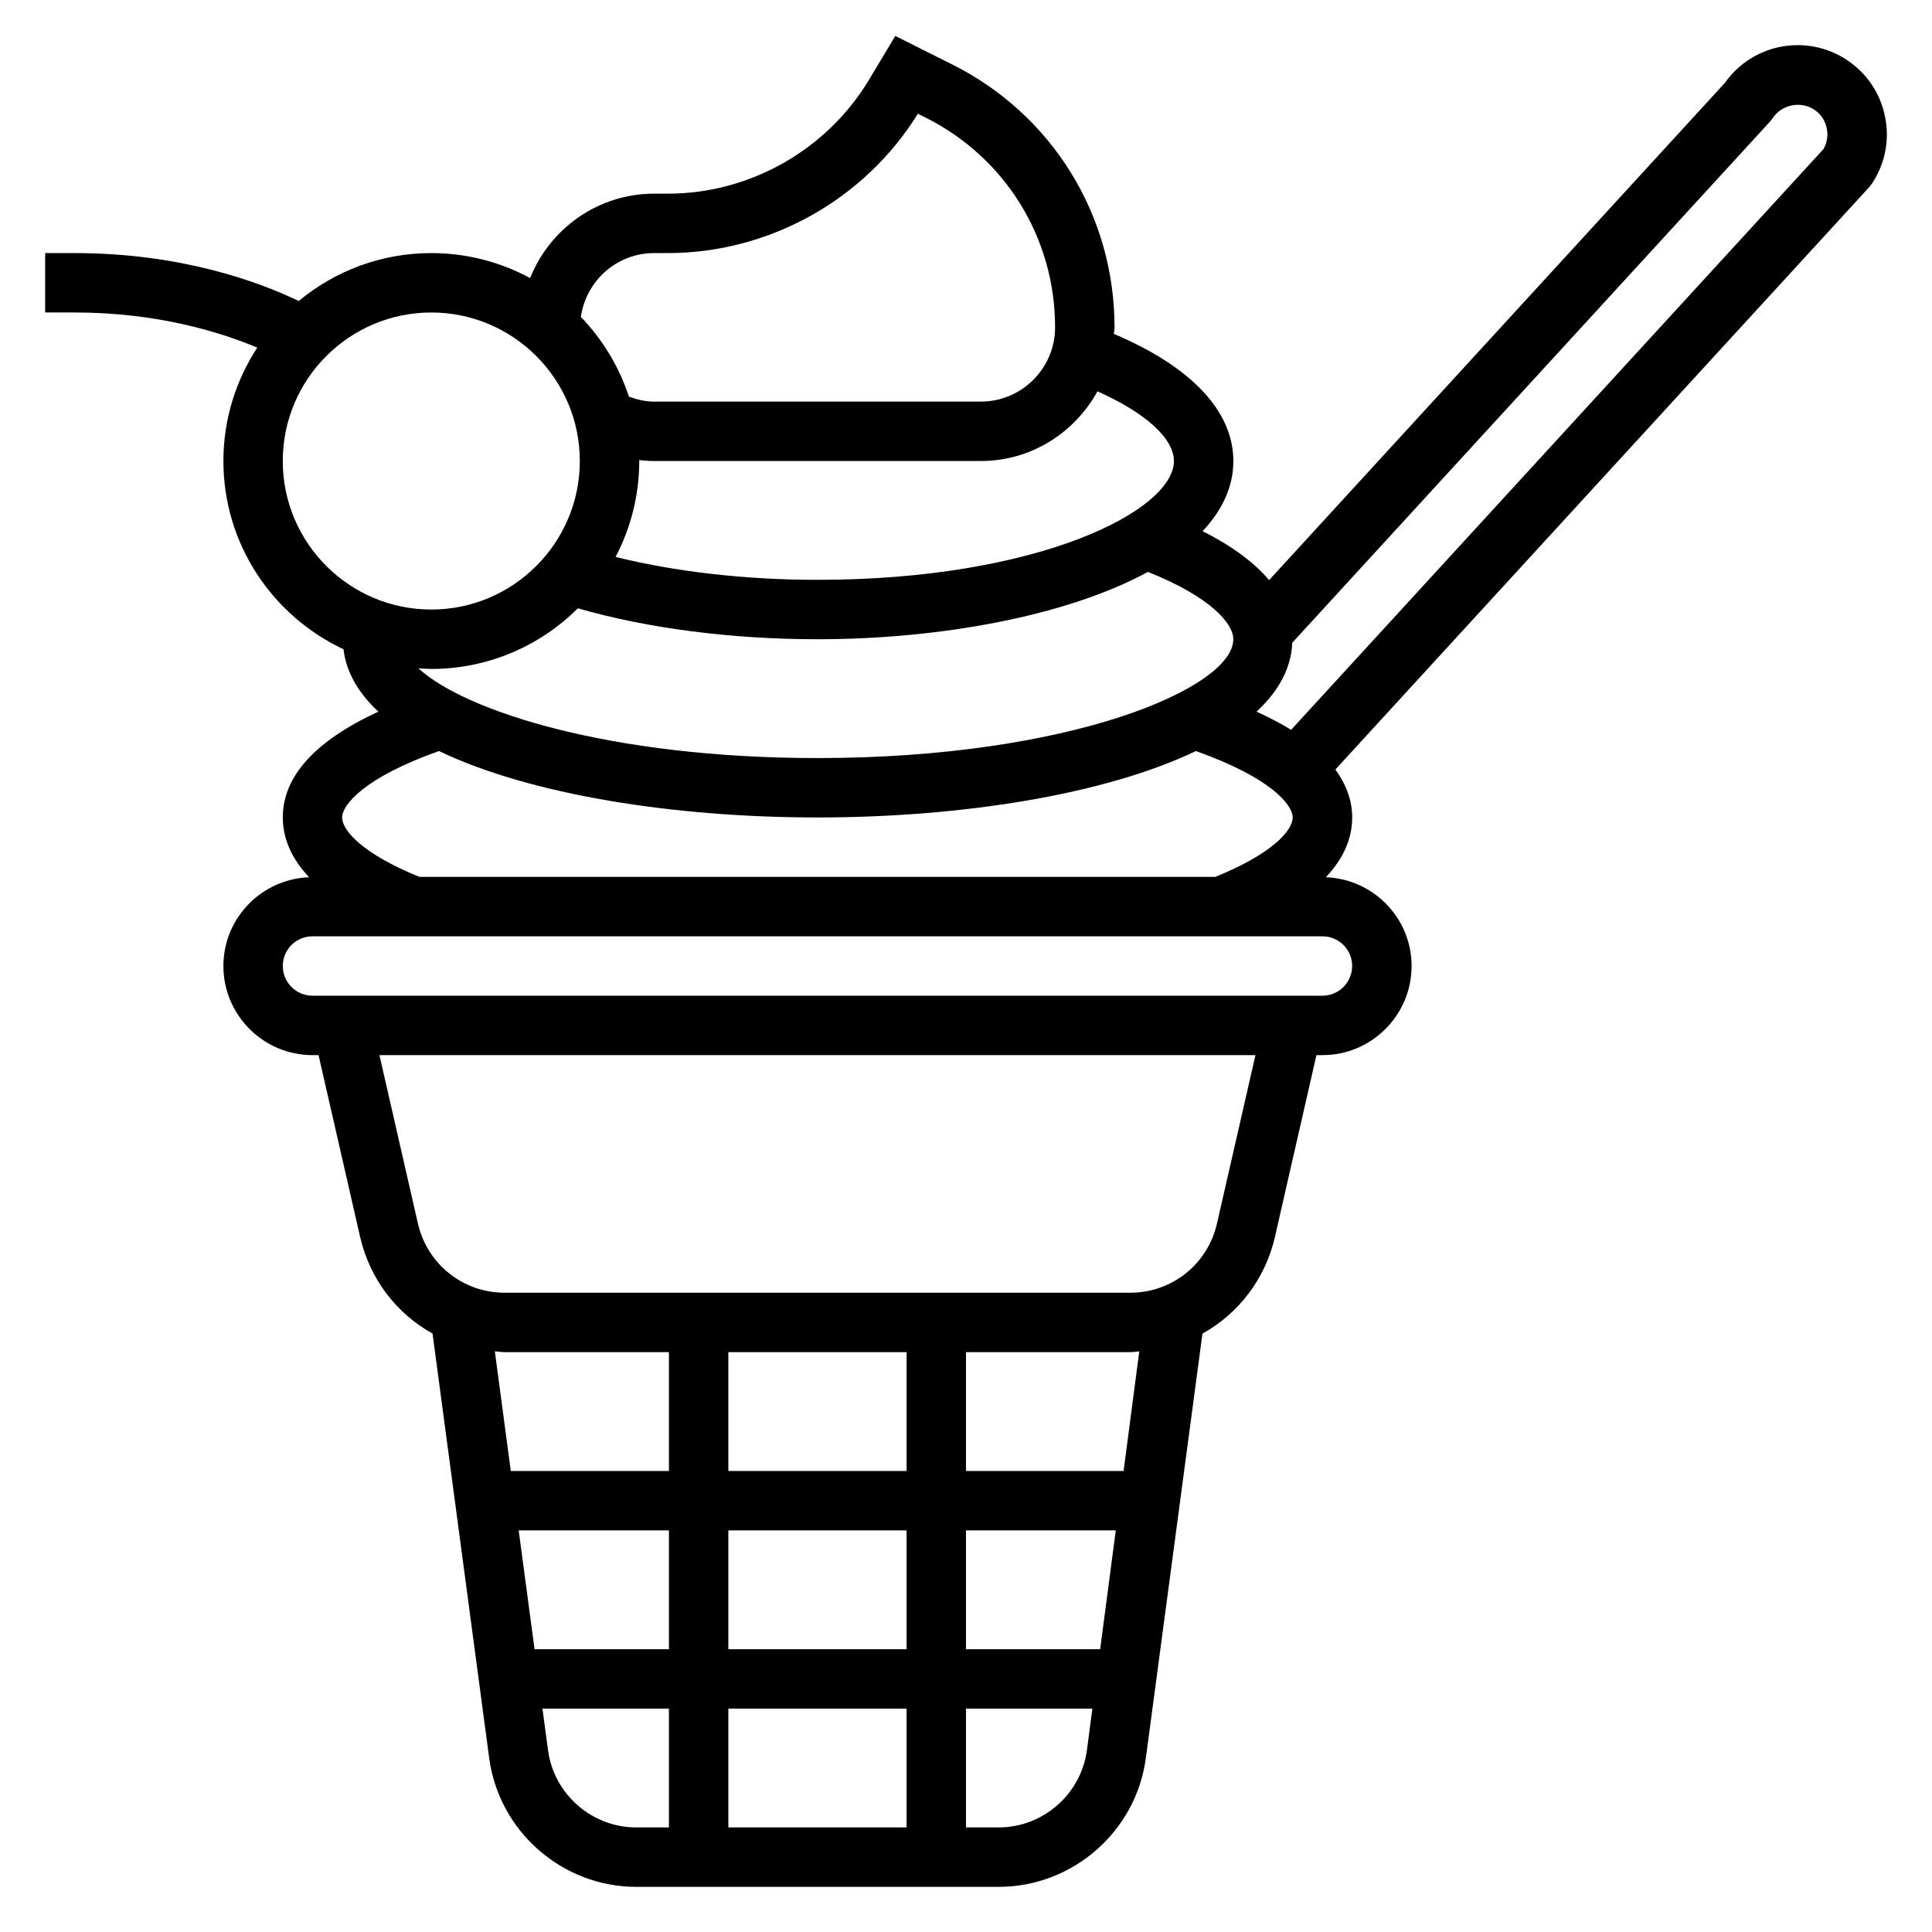 <?xml version="1.0" encoding="UTF-8"?>
<!-- Uploaded to: SVG Repo, www.svgrepo.com, Generator: SVG Repo Mixer Tools -->
<svg fill="#000000" width="800px" height="800px" version="1.1" viewBox="144 144 512 512" xmlns="http://www.w3.org/2000/svg">
 <path d="m643.56 174.95c-1.227-6.188-4.809-11.523-10.066-15.027-3.891-2.59-8.418-3.961-13.086-3.961-7.707 0-14.863 3.715-19.27 9.973l-120.81 131.8c-3.644-4.312-9.258-8.746-17.625-12.965 5.117-5.473 8.148-11.652 8.148-18.594 0-13.266-11.25-25.066-31.66-33.684 0.023-0.594 0.172-1.145 0.172-1.742 0-29.711-16.508-56.418-43.074-69.699l-15.027-7.519-6.957 11.594c-11.184 18.629-31.609 30.199-53.328 30.199h-3.629c-14.918 0-27.648 9.297-32.859 22.371-7.793-4.223-16.711-6.625-26.184-6.625-13.344 0-25.586 4.769-35.133 12.691-10.57-5.062-31.156-12.691-59.332-12.691h-7.871v15.742h7.871c21.781 0 38.43 5.156 48.336 9.305-5.652 8.66-8.973 18.973-8.973 30.059 0 22.059 13.059 41.078 31.828 49.879 0.738 6.125 3.961 11.645 9.242 16.531-16.73 7.734-25.328 17.125-25.328 28.051 0 5.699 2.402 10.973 6.965 15.84-12.594 0.488-22.707 10.809-22.707 23.523 0 13.02 10.598 23.617 23.617 23.617h1.598l11.004 48.129c2.574 11.266 9.707 20.395 19.207 25.664l15.004 112.46c2.59 19.484 19.363 34.164 39.016 34.164h96c19.648 0 36.426-14.68 39.016-34.164l14.996-112.45c9.5-5.266 16.633-14.406 19.215-25.664l10.992-48.141h1.598c13.02 0 23.617-10.598 23.617-23.617 0-12.715-10.117-23.043-22.711-23.523 4.566-4.859 6.969-10.137 6.969-15.836 0-4.512-1.582-8.73-4.449-12.715l141.42-154.28 0.746-0.953c3.504-5.25 4.758-11.555 3.504-17.734zm-188.46 91.223c0 13.145-35.938 31.488-94.465 31.488-19.121 0-37.684-2.148-53.492-6.07 3.981-7.621 6.262-16.25 6.262-25.418 0-0.086-0.016-0.164-0.016-0.242 1.316 0.137 2.629 0.242 3.953 0.242h86.594c13.359 0 24.867-7.519 30.906-18.461 12.633 5.629 20.258 12.43 20.258 18.461zm-137.76-55.105h3.629c26.867 0 52.16-14.121 66.281-36.934l1.992 1c21.199 10.602 34.367 31.91 34.367 55.613 0 10.848-8.824 19.68-19.68 19.68h-86.594c-2.332 0-4.535-0.535-6.668-1.309-2.613-8.004-7.016-15.199-12.73-21.129 1.359-9.539 9.488-16.922 19.402-16.922zm-98.402 55.105c0-21.703 17.656-39.359 39.359-39.359s39.359 17.656 39.359 39.359-17.656 39.359-39.359 39.359-39.359-17.656-39.359-39.359zm39.359 55.102c15.145 0 28.875-6.148 38.848-16.066 18.344 5.281 40.621 8.195 63.488 8.195 32.48 0 66.125-6.156 87.578-17.848 16.523 6.598 22.633 13.637 22.633 17.848 0 12.84-42.934 31.488-110.21 31.488-54.625 0-93.188-12.297-105.77-23.789 1.141 0.07 2.273 0.172 3.43 0.172zm2.031 21.758c24.223 11.605 62.363 17.602 100.3 17.602 37.941 0 76.082-6 100.3-17.602 20.004 7.109 25.648 14.328 25.648 17.602 0 3.481-5.457 9.637-20.484 15.742l-210.95 0.004c-15.02-6.109-20.473-12.266-20.473-15.746 0-3.273 5.644-10.492 25.645-17.602zm123.92 238.02h-47.23v-31.488h47.23zm15.746-31.488h39.699l-4.141 31.488h-35.559zm-15.746 47.234v31.488h-47.23v-31.488zm-102.79-47.234h39.816v31.488h-35.613zm55.562-15.742v-31.488h47.23v31.488zm-15.746 0h-41.91l-4.227-31.715c0.883 0.059 1.738 0.227 2.644 0.227h43.492zm-32.047 73.965-1.473-10.988h33.52v31.488h-8.645c-11.789 0-21.852-8.812-23.402-20.5zm119.41 20.5h-8.641v-31.488h33.496l-1.441 10.988c-1.559 11.688-11.629 20.5-23.414 20.5zm33.125-94.465h-41.766v-31.488h43.492c0.828 0 1.621-0.156 2.434-0.203zm24.75-65.582c-2.469 10.801-11.934 18.348-23.023 18.348h-165.71c-11.082 0-20.547-7.551-23.027-18.352l-10.199-44.625h232.16zm35.82-68.242c0 4.336-3.527 7.871-7.871 7.871h-267.65c-4.344 0-7.871-3.535-7.871-7.871s3.527-7.871 7.871-7.871h267.65c4.348-0.004 7.875 3.531 7.875 7.871zm124.89-216.47-141.07 153.89c-2.684-1.684-5.793-3.281-9.148-4.832 5.777-5.344 9.18-11.43 9.461-18.254l126.64-138.15 0.754-0.969c2.305-3.481 7.383-4.519 10.91-2.172 1.777 1.18 2.938 2.914 3.352 5.016 0.387 1.895 0.062 3.82-0.898 5.477z"/>
</svg>